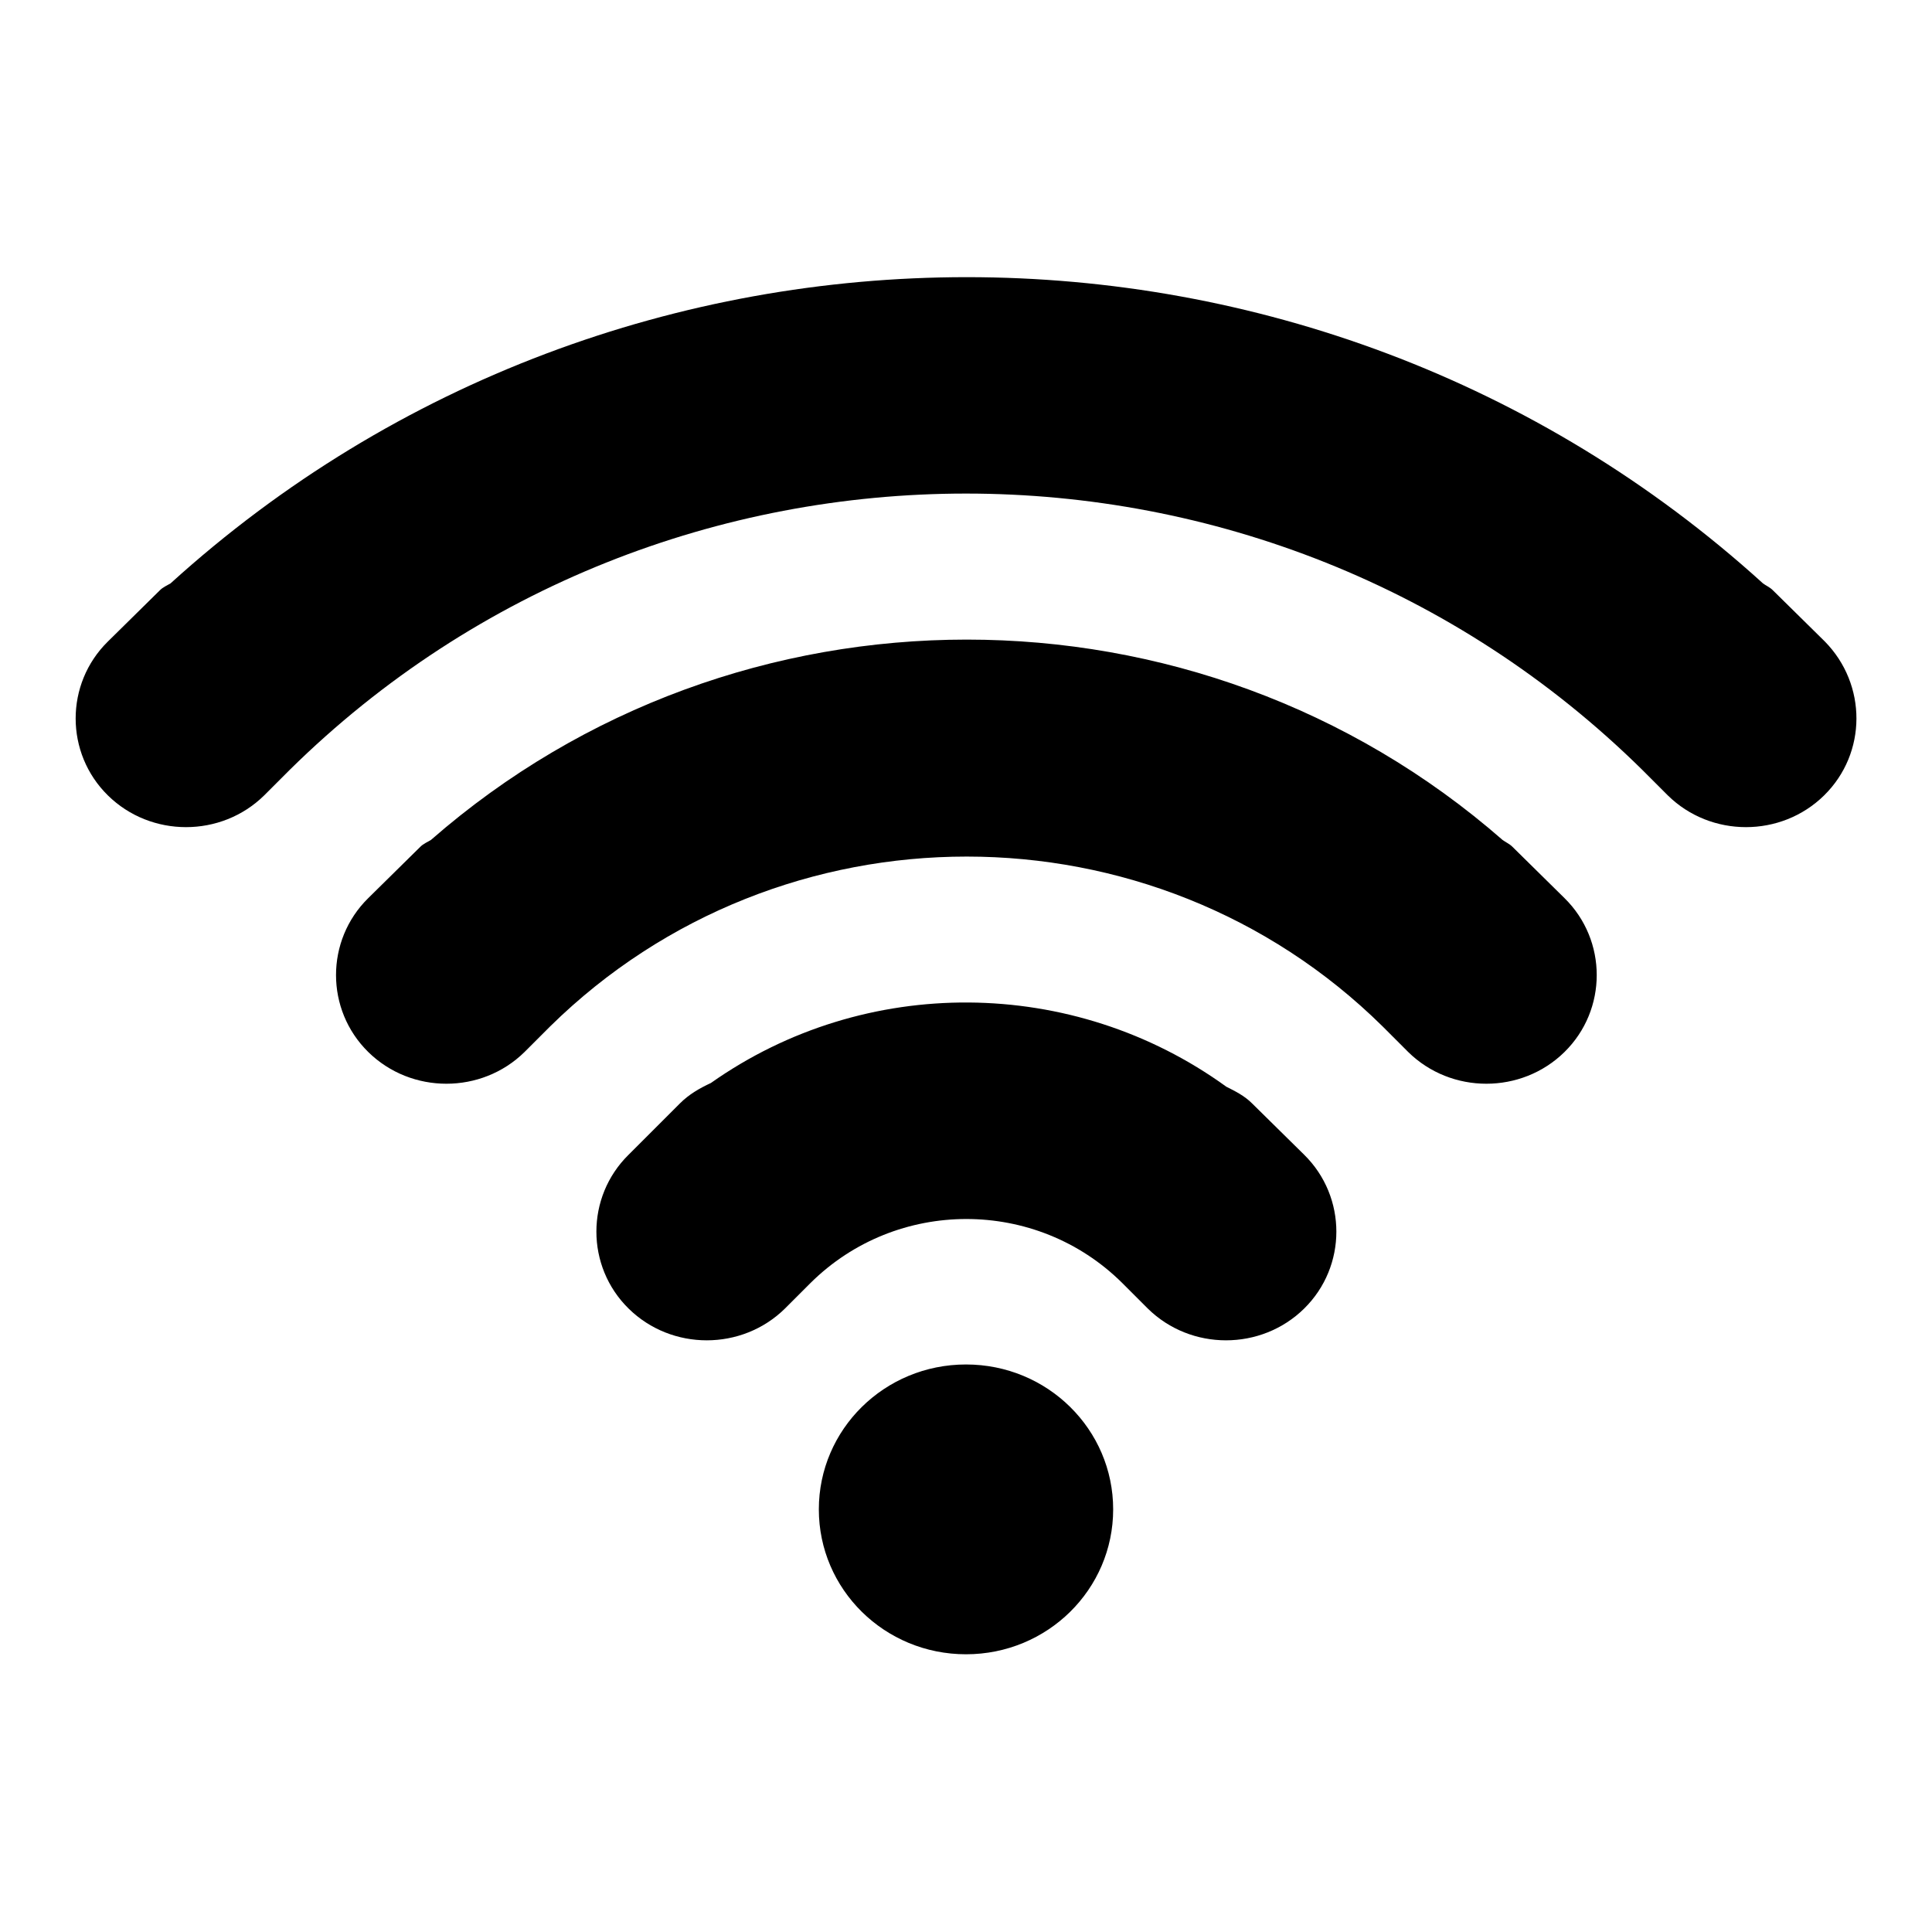 <?xml version="1.0" encoding="utf-8"?>
<!-- Svg Vector Icons : http://www.onlinewebfonts.com/icon -->
<!DOCTYPE svg PUBLIC "-//W3C//DTD SVG 1.1//EN" "http://www.w3.org/Graphics/SVG/1.1/DTD/svg11.dtd">
<svg version="1.1" xmlns="http://www.w3.org/2000/svg" xmlns:xlink="http://www.w3.org/1999/xlink" x="0px" y="0px" viewBox="0 0 256 256" enable-background="new 0 0 256 256" xml:space="preserve">
<g><g><path fill="#000000" d="M241.7,105.4c-5.7,5.6-15,5.6-20.7,0l-3.4-3.4l0,0c-49.5-48.8-129.7-48.8-179.2,0l0,0l-3.4,3.4c-5.7,5.6-15,5.6-20.7,0c-5.7-5.6-5.7-14.8,0-20.4l6.9-6.8c0.4-0.4,0.9-0.6,1.4-0.9c59.6-54.1,151.4-54.1,211,0c0.4,0.3,0.9,0.5,1.3,0.9l6.9,6.8C247.4,90.7,247.4,99.8,241.7,105.4z M55.7,112.2c0.4-0.4,0.9-0.6,1.4-0.9c40.5-35.4,101.5-35.4,142,0c0.4,0.3,0.9,0.5,1.3,0.9l6.9,6.8c5.7,5.6,5.7,14.8,0,20.4c-5.7,5.6-15,5.6-20.7,0l-3.4-3.4l0,0c-30.4-30-79.8-30-110.3,0l0,0l-3.4,3.4c-5.7,5.6-15,5.6-20.7,0c-5.7-5.6-5.7-14.8,0-20.4L55.7,112.2z M90.1,146.2c1.2-1.2,2.6-2,4.1-2.7c20.4-14.4,48-14.2,68.3,0.5c1.2,0.6,2.4,1.2,3.4,2.2l6.9,6.8c5.7,5.6,5.7,14.8,0,20.4c-5.7,5.6-15,5.6-20.7,0l-3.4-3.4l0,0l0,0c-11.4-11.3-29.9-11.3-41.3,0l0,0l-3.4,3.4c-5.7,5.6-15,5.6-20.7,0c-5.7-5.6-5.7-14.8,0-20.4L90.1,146.2z M128,180.8c10.8,0,19.5,8.6,19.5,19.2c0,10.6-8.7,19.2-19.5,19.2c-10.8,0-19.5-8.6-19.5-19.2C108.5,189.4,117.2,180.8,128,180.8z"/></g></g>
</svg>